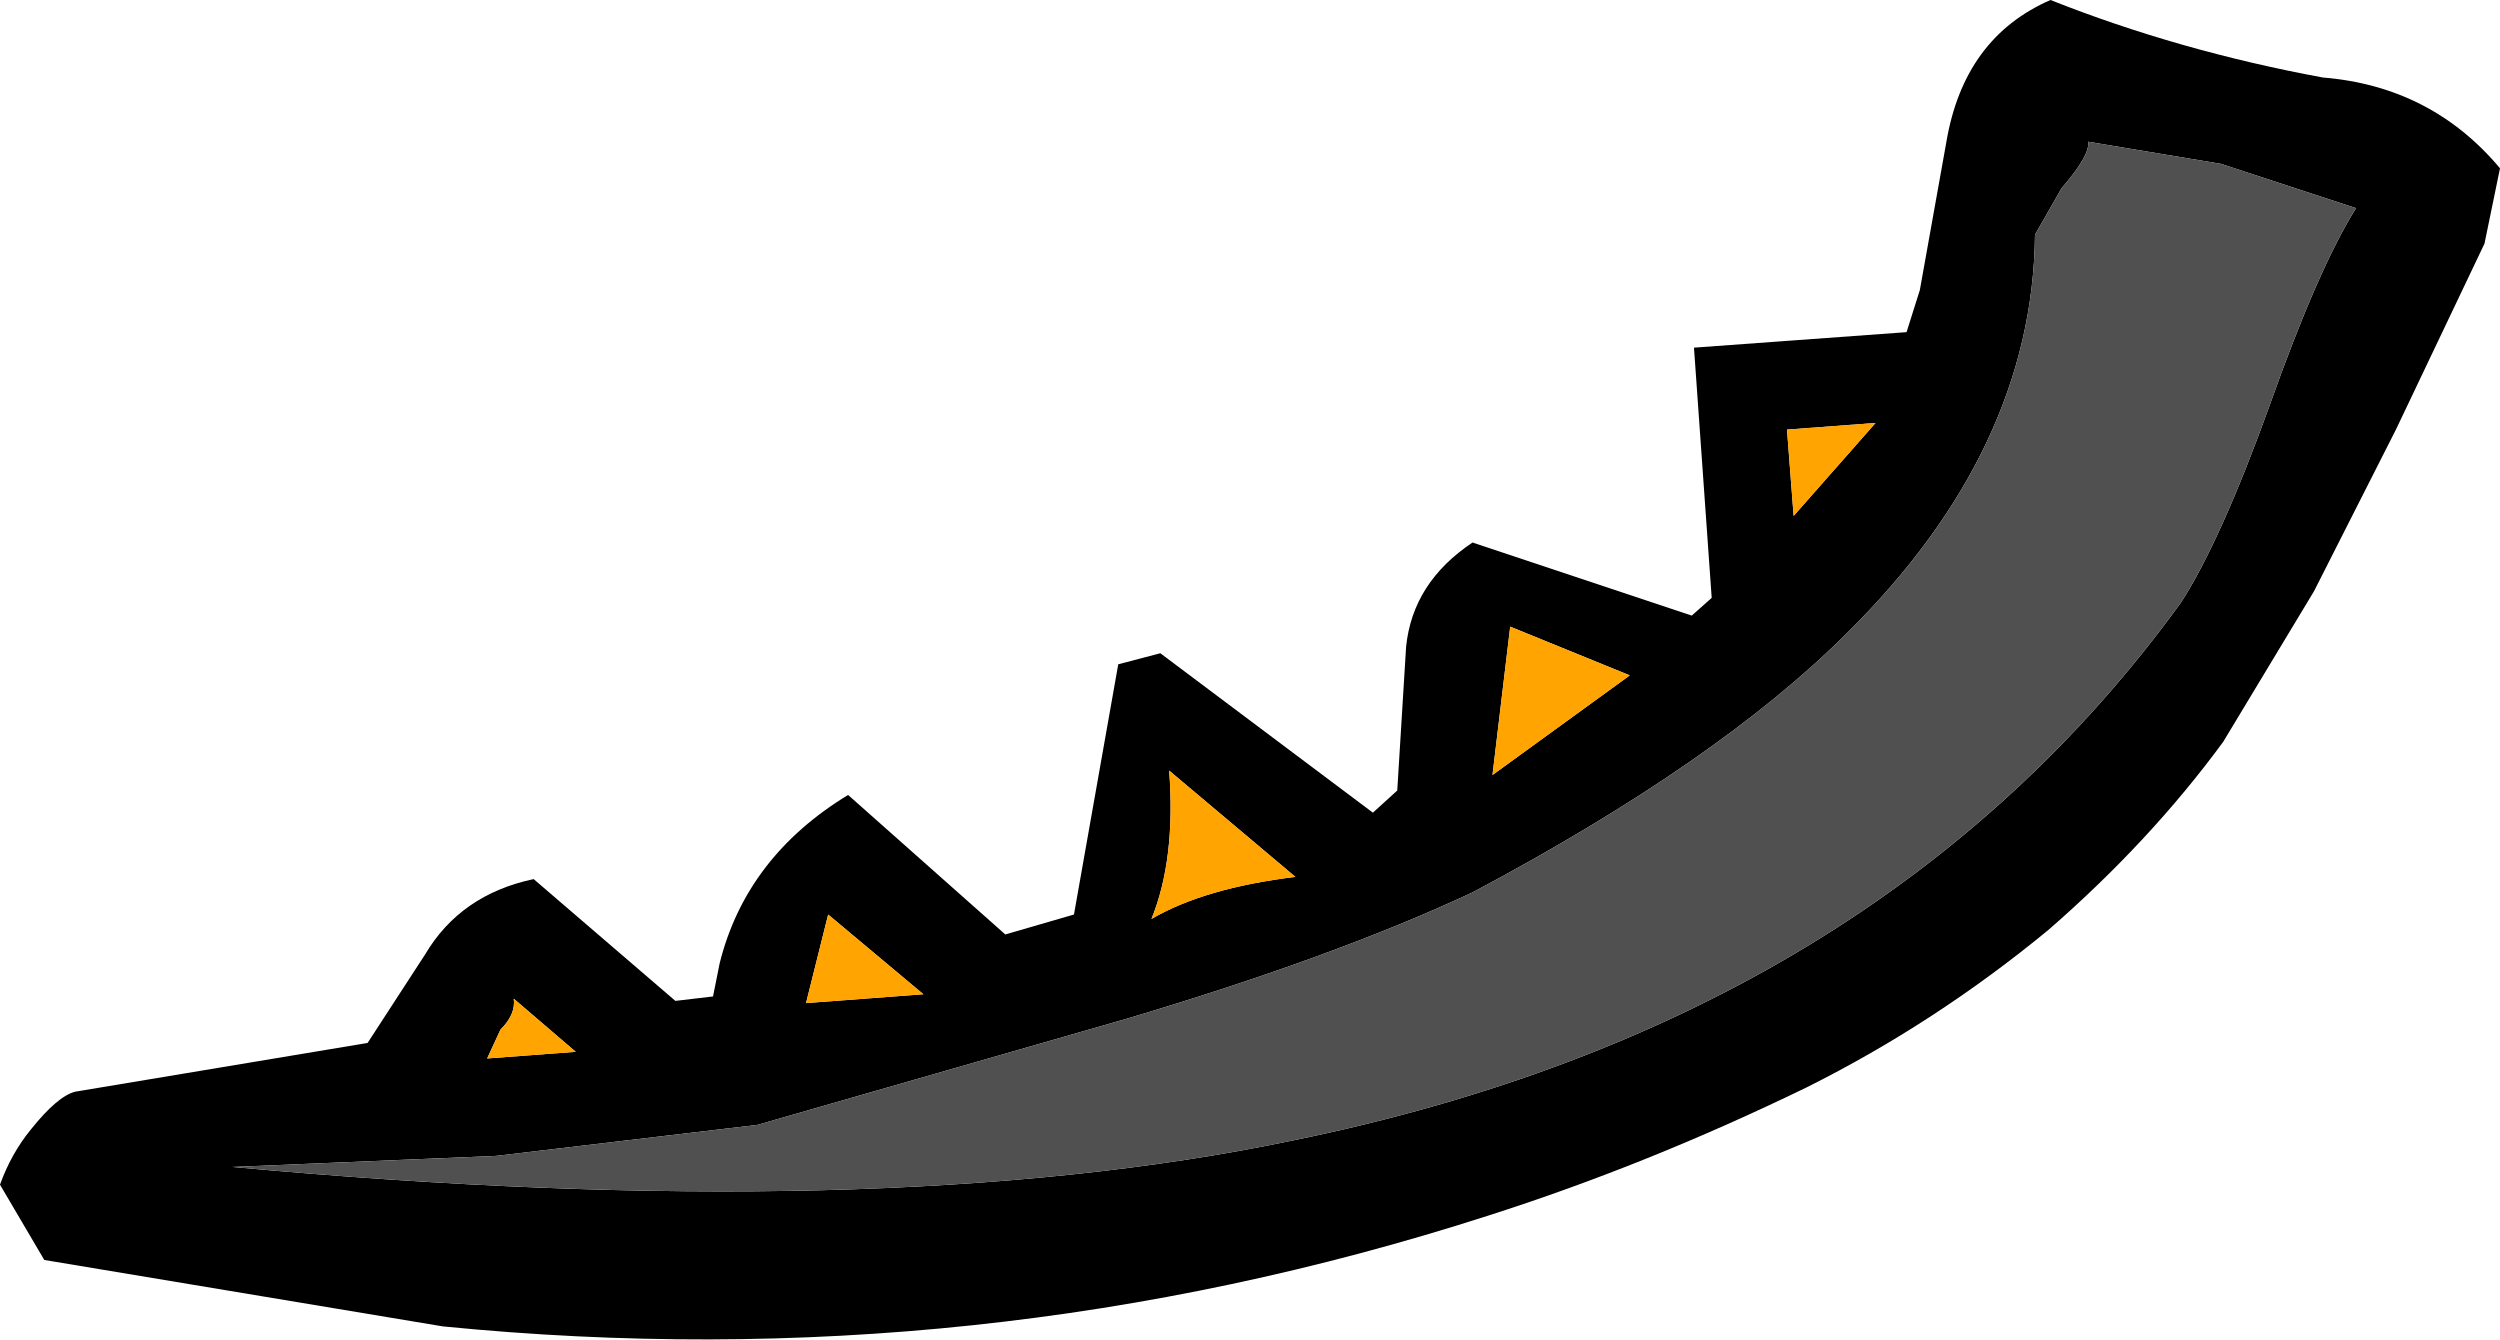 <?xml version="1.0" encoding="UTF-8" standalone="no"?>
<svg xmlns:xlink="http://www.w3.org/1999/xlink" height="30.25px" width="56.45px" xmlns="http://www.w3.org/2000/svg">
  <g transform="matrix(1.0, 0.0, 0.0, 1.0, 49.85, 5.8)">
    <path d="M3.35 -1.1 L0.3 -2.1 -2.7 -2.6 Q-2.65 -2.3 -3.3 -1.55 L-3.9 -0.5 Q-3.95 4.35 -8.15 8.5 -11.05 11.4 -16.6 14.35 -19.7 15.8 -24.4 17.2 L-32.75 19.6 -38.65 20.3 -44.6 20.55 Q-29.95 21.9 -20.65 19.95 -7.45 17.25 -0.6 7.8 0.3 6.4 1.4 3.35 2.5 0.25 3.35 -1.1 M2.6 -4.05 Q5.05 -3.85 6.6 -2.0 L6.25 -0.3 4.25 3.9 2.4 7.55 0.35 10.95 Q-1.3 13.2 -3.6 15.2 -6.15 17.3 -9.05 18.75 -12.65 20.5 -16.25 21.65 -27.75 25.35 -39.85 24.15 L-48.85 22.65 -49.85 20.95 Q-49.6 20.25 -49.15 19.7 -48.55 18.95 -48.15 18.85 L-41.55 17.75 -40.25 15.75 Q-39.45 14.4 -37.8 14.05 L-34.6 16.8 -33.75 16.7 -33.6 15.95 Q-33.0 13.55 -30.7 12.15 L-27.15 15.3 -25.6 14.85 -24.6 9.2 -23.65 8.95 -18.85 12.55 -18.3 12.05 -18.1 8.8 Q-17.95 7.35 -16.6 6.45 L-11.65 8.1 -11.2 7.7 -11.6 2.05 -6.8 1.7 -6.5 0.75 -5.9 -2.6 Q-5.5 -4.95 -3.55 -5.8 -0.65 -4.65 2.6 -4.05 M-23.85 14.95 Q-22.65 14.25 -20.6 14.0 L-23.45 11.6 Q-23.3 13.6 -23.85 14.95 M-38.25 16.75 Q-38.2 17.1 -38.55 17.45 L-38.85 18.1 -36.85 17.95 -38.25 16.75 M-31.15 14.85 L-31.65 16.85 -29.0 16.65 -31.15 14.85 M-15.75 8.35 L-16.15 11.7 -13.05 9.45 -15.75 8.35 M-9.5 3.9 L-9.35 5.85 -7.5 3.75 -9.5 3.9" fill="#000000" fill-rule="evenodd" stroke="none"/>
    <path d="M3.35 -1.1 Q2.5 0.25 1.4 3.35 0.3 6.4 -0.6 7.8 -7.45 17.25 -20.65 19.95 -29.95 21.9 -44.6 20.55 L-38.65 20.3 -32.75 19.6 -24.4 17.2 Q-19.7 15.8 -16.6 14.35 -11.05 11.4 -8.15 8.5 -3.95 4.35 -3.9 -0.5 L-3.3 -1.55 Q-2.65 -2.3 -2.7 -2.6 L0.3 -2.1 3.35 -1.1" fill="#505050" fill-rule="evenodd" stroke="none"/>
    <path d="M-9.5 3.9 L-7.5 3.75 -9.35 5.85 -9.5 3.9 M-15.75 8.35 L-13.05 9.45 -16.15 11.7 -15.75 8.35 M-31.15 14.85 L-29.0 16.65 -31.65 16.85 -31.15 14.85 M-38.25 16.75 L-36.85 17.95 -38.85 18.1 -38.55 17.45 Q-38.2 17.1 -38.25 16.75 M-23.85 14.95 Q-23.3 13.6 -23.45 11.6 L-20.6 14.0 Q-22.65 14.25 -23.85 14.95" fill="#ffa400" fill-rule="evenodd" stroke="none"/>
  </g>
</svg>
